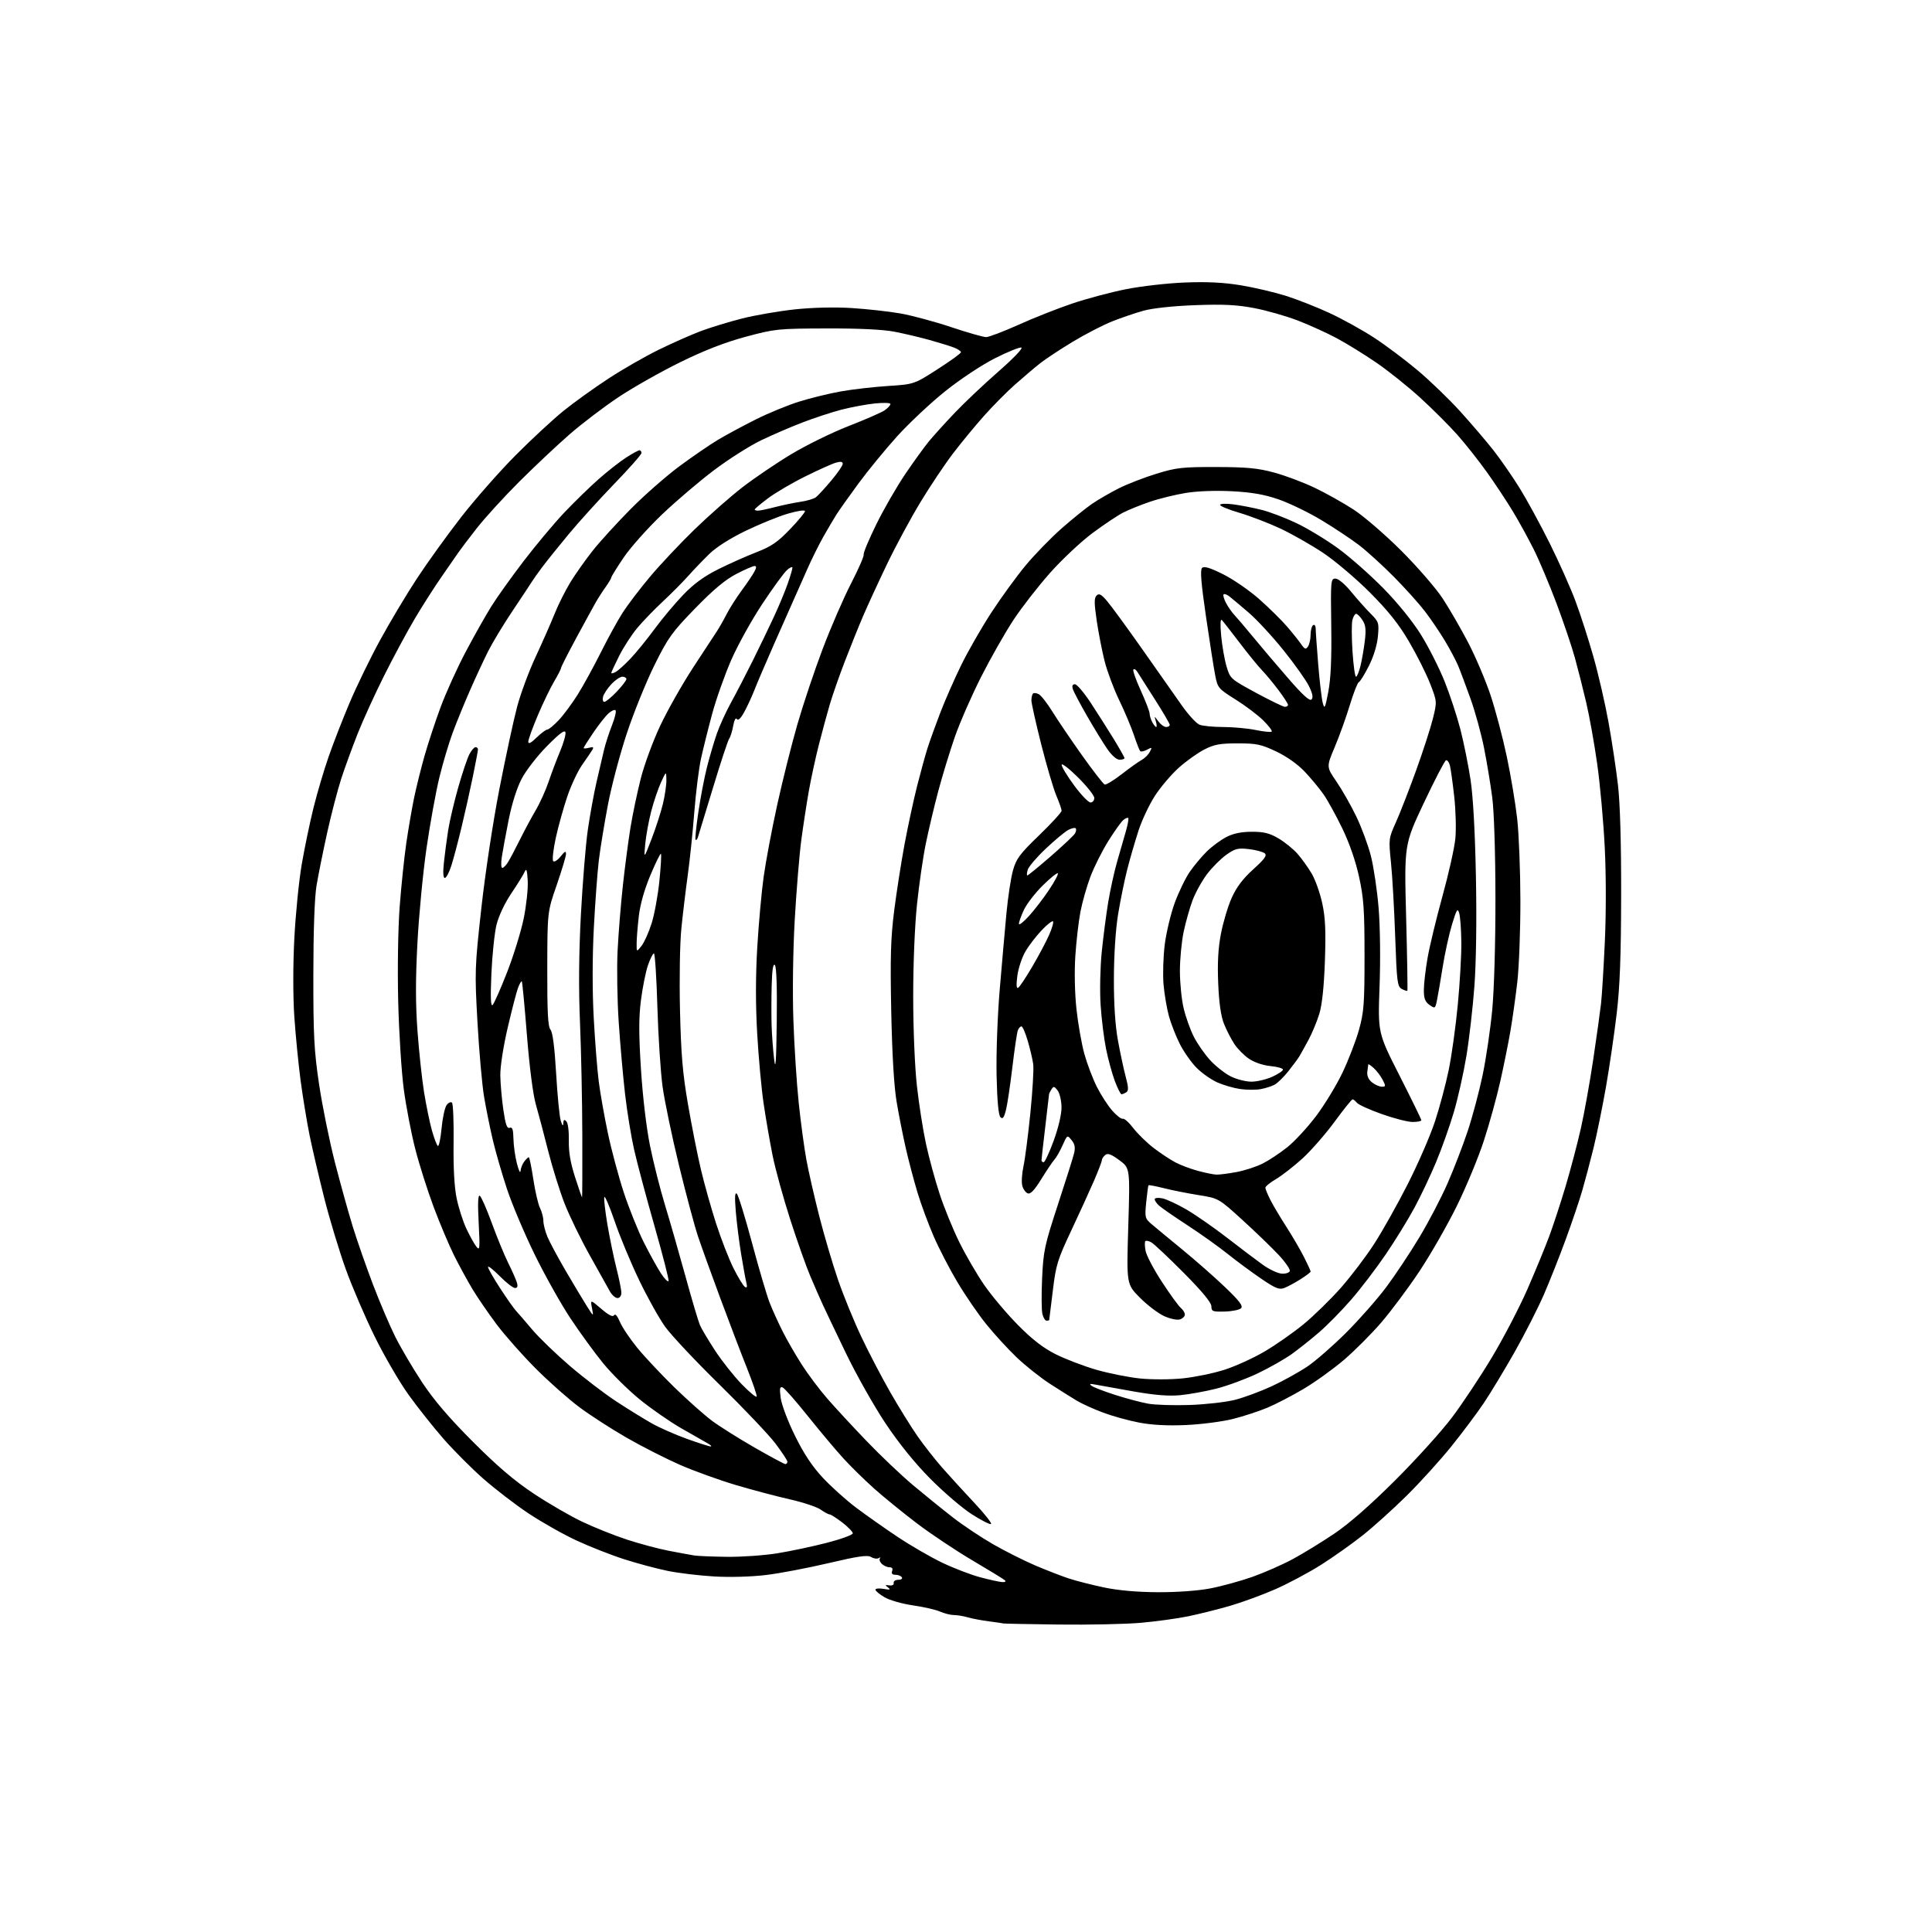 <?xml version="1.0" encoding="UTF-8" standalone="no"?>
<svg 
  version="1.1" 
  xmlns="http://www.w3.org/2000/svg" 
  xmlns:xlink="http://www.w3.org/1999/xlink" 
  xmlns:svg="http://www.w3.org/2000/svg"
  xmlns:rdf="http://www.w3.org/1999/02/22-rdf-syntax-ns#"
  xmlns:cc="http://creativecommons.org/ns#"
  xmlns:dc="http://purl.org/dc/elements/1.1/"
  viewBox="0 0 768 768"
  width="768"
  height="768"
>
<style>svg {background-color: white; }</style>"
<path stroke="none" fill="black" fill-rule="evenodd" d="M420.67,645.78C408.66,645.63 398.76,645.43 398.67,645.34C398.58,645.26 396.14,644.89 393.27,644.53C390.39,644.17 386.56,643.45 384.77,642.93C382.98,642.42 380.45,642.00 379.16,642.00C377.86,642.00 375.38,641.38 373.65,640.62C371.92,639.86 367.06,638.75 362.86,638.15C358.65,637.55 353.60,636.10 351.61,634.93C349.62,633.76 348.00,632.41 348.00,631.93C348.00,631.44 349.46,631.30 351.25,631.61C353.80,632.05 354.18,631.93 353.00,631.04C351.74,630.09 351.81,629.96 353.50,630.21C354.68,630.38 355.40,629.99 355.25,629.25C355.11,628.56 355.93,628.00 357.06,628.00C358.19,628.00 358.84,627.55 358.50,627.00C358.16,626.45 357.02,626.00 355.97,626.00C354.69,626.00 354.25,625.51 354.64,624.50C355.01,623.53 354.62,623.00 353.54,623.00C352.61,623.00 351.24,622.38 350.48,621.62C349.72,620.86 349.41,619.89 349.80,619.46C350.18,619.03 349.96,618.99 349.29,619.37C348.63,619.76 347.27,619.56 346.28,618.94C344.86,618.06 341.23,618.58 329.48,621.34C321.24,623.28 310.04,625.42 304.59,626.08C298.74,626.79 290.28,627.04 283.94,626.67C278.03,626.33 269.67,625.33 265.35,624.44C261.03,623.55 253.29,621.48 248.15,619.83C243.01,618.19 234.47,614.83 229.18,612.38C223.88,609.92 215.27,605.05 210.03,601.56C204.79,598.07 196.68,591.83 192.00,587.70C187.32,583.58 180.22,576.44 176.21,571.85C172.21,567.26 166.01,559.45 162.45,554.50C158.88,549.55 152.85,539.20 149.05,531.50C145.24,523.80 140.02,511.65 137.44,504.50C134.87,497.35 131.02,484.63 128.89,476.23C126.77,467.83 124.14,456.58 123.05,451.23C121.97,445.88 120.37,436.10 119.49,429.50C118.62,422.90 117.50,411.52 117.00,404.21C116.46,396.26 116.45,383.79 116.99,373.21C117.49,363.47 118.82,350.10 119.96,343.50C121.10,336.90 123.21,326.77 124.65,321.00C126.08,315.23 128.76,306.19 130.59,300.92C132.41,295.65 136.18,285.97 138.95,279.42C141.72,272.86 147.17,261.65 151.07,254.50C154.97,247.35 161.56,236.32 165.71,230.00C169.86,223.68 177.80,212.66 183.35,205.52C188.91,198.38 198.64,187.33 204.98,180.96C211.31,174.59 219.88,166.66 224.00,163.33C228.12,160.00 236.11,154.26 241.74,150.58C247.36,146.89 256.36,141.71 261.74,139.08C267.11,136.44 274.66,133.10 278.52,131.64C282.38,130.19 289.80,127.92 295.02,126.60C300.23,125.28 309.68,123.66 316.00,122.98C323.04,122.24 331.77,122.03 338.50,122.45C344.55,122.83 353.24,123.79 357.82,124.58C362.39,125.38 371.50,127.83 378.05,130.02C384.60,132.21 390.88,134.00 391.99,134.00C393.10,134.00 398.88,131.80 404.84,129.12C410.79,126.43 420.37,122.64 426.14,120.69C431.91,118.74 441.55,116.16 447.57,114.97C453.58,113.77 464.12,112.57 471.00,112.30C479.76,111.95 486.39,112.28 493.16,113.39C498.47,114.26 506.57,116.16 511.16,117.60C515.75,119.05 523.65,122.17 528.72,124.53C533.79,126.90 541.67,131.27 546.22,134.23C550.77,137.20 558.55,143.03 563.50,147.19C568.45,151.35 576.11,158.74 580.53,163.62C584.95,168.51 590.88,175.44 593.70,179.04C596.53,182.64 601.19,189.38 604.07,194.02C606.95,198.66 612.34,208.54 616.04,215.98C619.74,223.42 624.36,233.78 626.30,239.00C628.25,244.22 631.44,254.12 633.39,261.00C635.35,267.88 638.05,279.57 639.39,287.00C640.73,294.43 642.43,305.68 643.16,312.00C644.02,319.42 644.47,335.04 644.43,356.00C644.39,380.12 643.93,392.24 642.65,403.00C641.71,410.98 639.80,424.02 638.41,432.00C637.01,439.98 634.78,450.94 633.45,456.36C632.11,461.78 630.08,469.43 628.94,473.36C627.80,477.29 624.85,486.01 622.38,492.74C619.92,499.47 615.99,509.37 613.66,514.74C611.32,520.11 606.10,530.35 602.06,537.50C598.01,544.65 592.50,553.77 589.80,557.78C587.11,561.78 581.31,569.52 576.92,574.98C572.52,580.44 564.56,589.23 559.21,594.52C553.87,599.80 545.99,606.91 541.70,610.31C537.41,613.72 529.91,619.02 525.03,622.11C520.15,625.19 511.96,629.55 506.83,631.80C501.70,634.04 493.61,637.00 488.85,638.38C484.09,639.75 476.66,641.61 472.35,642.50C468.03,643.39 459.55,644.56 453.50,645.09C447.45,645.62 432.68,645.93 420.67,645.78zM460.14,632.93C467.68,632.97 476.08,632.37 480.95,631.45C485.45,630.60 493.04,628.52 497.81,626.84C502.59,625.15 509.88,621.94 514.00,619.71C518.12,617.48 525.55,612.92 530.50,609.58C536.30,605.67 544.86,598.17 554.55,588.50C562.83,580.25 573.01,569.00 577.16,563.50C581.31,558.00 588.49,547.19 593.11,539.48C597.72,531.77 604.05,519.62 607.17,512.48C610.29,505.34 614.18,495.90 615.82,491.50C617.46,487.10 620.41,478.07 622.39,471.44C624.36,464.80 627.09,454.45 628.44,448.44C629.80,442.42 632.01,430.07 633.36,421.00C634.71,411.93 636.09,402.02 636.43,399.00C636.78,395.98 637.46,384.95 637.94,374.50C638.47,363.29 638.46,347.92 637.92,337.00C637.42,326.82 636.07,311.86 634.92,303.74C633.78,295.62 631.80,284.60 630.54,279.24C629.28,273.88 627.26,265.90 626.05,261.50C624.84,257.10 621.57,247.43 618.79,240.00C616.00,232.57 611.93,222.90 609.74,218.50C607.55,214.10 603.77,207.23 601.35,203.23C598.93,199.23 594.31,192.25 591.09,187.73C587.86,183.20 582.58,176.52 579.36,172.89C576.14,169.25 569.49,162.61 564.59,158.14C559.69,153.66 551.81,147.36 547.09,144.14C542.37,140.91 535.35,136.58 531.50,134.51C527.65,132.44 520.67,129.26 515.99,127.45C511.30,125.64 503.43,123.39 498.49,122.46C491.51,121.14 486.26,120.89 475.00,121.31C466.25,121.64 458.14,122.52 454.56,123.51C451.29,124.42 445.66,126.34 442.06,127.77C438.45,129.21 431.45,132.83 426.50,135.81C421.55,138.80 415.71,142.65 413.52,144.37C411.34,146.09 406.84,149.90 403.52,152.84C400.21,155.77 394.64,161.39 391.13,165.34C387.63,169.28 382.14,175.94 378.93,180.14C375.71,184.34 369.89,193.02 366.00,199.44C362.10,205.85 356.06,217.04 352.58,224.30C349.10,231.56 344.81,240.88 343.05,245.00C341.28,249.12 338.02,257.23 335.80,263.00C333.58,268.77 330.91,276.43 329.86,280.00C328.81,283.57 326.86,290.77 325.52,296.00C324.19,301.23 322.38,309.55 321.51,314.50C320.64,319.45 319.29,328.23 318.52,334.00C317.76,339.77 316.59,353.95 315.93,365.50C315.22,377.89 315.00,394.29 315.38,405.50C315.74,415.95 316.70,430.80 317.51,438.50C318.32,446.20 319.69,456.32 320.55,461.00C321.40,465.68 323.72,475.80 325.68,483.50C327.65,491.20 331.00,502.55 333.13,508.73C335.25,514.91 339.39,525.05 342.33,531.27C345.26,537.49 350.49,547.51 353.95,553.54C357.41,559.57 362.29,567.42 364.79,571.00C367.29,574.58 371.71,580.20 374.61,583.50C377.51,586.80 383.26,593.10 387.40,597.50C391.53,601.90 394.47,605.66 393.92,605.84C393.38,606.03 389.91,604.25 386.22,601.88C382.52,599.51 375.20,593.24 369.93,587.94C363.75,581.71 357.43,573.92 352.07,565.90C347.51,559.08 340.42,546.52 336.31,538.00C332.20,529.48 328.02,520.70 327.01,518.50C326.00,516.30 323.83,511.35 322.19,507.50C320.54,503.65 316.92,493.43 314.13,484.78C311.35,476.14 308.19,464.66 307.11,459.28C306.03,453.90 304.44,444.69 303.57,438.81C302.69,432.93 301.54,420.39 301.00,410.94C300.34,399.50 300.35,388.02 301.02,376.63C301.58,367.21 302.72,354.55 303.57,348.50C304.41,342.45 306.84,329.58 308.96,319.90C311.09,310.22 314.70,295.82 316.99,287.90C319.27,279.98 323.78,266.52 327.01,258.00C330.23,249.47 335.30,237.78 338.28,232.00C341.26,226.22 343.53,221.02 343.33,220.44C343.12,219.86 345.38,214.46 348.34,208.44C351.30,202.42 356.47,193.45 359.82,188.50C363.18,183.55 367.40,177.70 369.21,175.50C371.02,173.30 375.65,168.18 379.50,164.13C383.35,160.08 391.18,152.68 396.90,147.68C402.73,142.59 406.74,138.41 406.02,138.17C405.31,137.94 400.57,139.86 395.48,142.43C390.20,145.11 381.69,150.75 375.70,155.55C369.91,160.19 361.31,168.26 356.58,173.49C351.86,178.73 344.94,187.17 341.21,192.25C337.47,197.34 333.57,202.85 332.52,204.50C331.47,206.15 329.12,210.15 327.28,213.39C325.45,216.64 322.55,222.49 320.84,226.39C319.13,230.30 316.71,235.75 315.47,238.50C314.24,241.25 310.66,249.32 307.53,256.43C304.39,263.54 300.93,271.64 299.84,274.43C298.74,277.22 296.89,281.19 295.73,283.26C294.37,285.69 293.37,286.59 292.89,285.82C292.46,285.13 291.86,286.27 291.45,288.57C291.06,290.73 290.35,292.99 289.88,293.60C289.40,294.20 286.50,302.97 283.44,313.10C280.37,323.22 277.66,332.13 277.41,332.89C277.16,333.66 276.75,334.08 276.50,333.83C276.25,333.59 276.74,328.68 277.59,322.94C278.43,317.20 279.98,309.12 281.02,305.00C282.07,300.88 283.82,294.91 284.91,291.75C286.00,288.58 288.57,282.96 290.61,279.25C292.66,275.54 296.56,268.00 299.30,262.50C302.03,257.00 305.82,249.12 307.73,245.00C309.64,240.88 312.06,235.07 313.10,232.09C314.15,229.12 315.00,226.24 315.00,225.69C315.00,225.14 314.03,225.55 312.85,226.60C311.67,227.64 307.26,233.68 303.06,240.02C298.85,246.36 293.29,256.40 290.68,262.35C288.08,268.30 284.66,277.96 283.08,283.83C281.50,289.70 279.52,297.65 278.67,301.50C277.82,305.35 276.61,315.02 275.98,323.00C275.36,330.98 274.18,342.23 273.38,348.00C272.58,353.77 271.44,363.23 270.86,369.00C270.26,374.93 270.02,389.07 270.31,401.50C270.72,419.12 271.35,426.59 273.49,439.00C274.96,447.52 277.26,459.15 278.61,464.84C279.95,470.53 282.67,480.20 284.65,486.34C286.63,492.48 289.75,500.50 291.60,504.18C293.44,507.85 295.48,511.18 296.12,511.57C296.94,512.08 297.11,511.58 296.69,509.89C296.36,508.57 295.42,503.44 294.61,498.49C293.80,493.55 292.84,485.90 292.48,481.50C292.01,475.75 292.13,473.80 292.91,474.55C293.51,475.12 296.23,483.96 298.97,494.19C301.71,504.42 304.85,515.09 305.96,517.89C307.06,520.70 309.38,525.81 311.11,529.25C312.84,532.69 316.28,538.65 318.75,542.50C321.22,546.35 325.78,552.41 328.87,555.97C331.97,559.53 339.00,567.13 344.50,572.86C350.00,578.60 358.31,586.49 362.97,590.40C367.62,594.30 374.77,600.09 378.85,603.25C382.93,606.42 390.15,611.22 394.88,613.93C399.62,616.64 407.10,620.40 411.50,622.28C415.90,624.15 421.88,626.48 424.79,627.44C427.69,628.40 433.99,630.01 438.79,631.02C444.43,632.21 451.95,632.88 460.14,632.93zM398.45,628.91C399.58,628.96 400.00,628.65 399.45,628.17C398.93,627.71 393.10,624.14 386.50,620.25C379.90,616.35 370.00,609.75 364.50,605.57C359.00,601.39 351.35,595.17 347.50,591.74C343.65,588.31 338.02,582.78 335.00,579.45C331.98,576.12 325.68,568.60 321.00,562.75C316.32,556.90 311.87,551.85 311.11,551.53C309.99,551.07 309.84,551.88 310.34,555.73C310.69,558.38 313.21,565.06 316.03,570.76C319.58,577.96 322.90,582.96 327.15,587.50C330.49,591.07 336.43,596.40 340.36,599.35C344.29,602.31 351.70,607.52 356.82,610.94C361.95,614.36 369.91,618.97 374.51,621.18C379.11,623.38 385.94,626.01 389.69,627.00C393.43,628.00 397.38,628.86 398.45,628.91zM289.00,618.86C294.77,618.93 303.77,618.30 309.00,617.46C314.23,616.61 323.11,614.73 328.75,613.27C334.39,611.81 339.00,610.12 339.00,609.52C339.00,608.92 337.12,606.98 334.82,605.21C332.52,603.45 330.25,602.00 329.78,602.00C329.31,602.00 327.70,601.14 326.21,600.08C324.72,599.03 319.23,597.20 314.00,596.02C308.77,594.84 299.10,592.28 292.50,590.32C285.90,588.36 275.91,584.75 270.30,582.30C264.69,579.84 255.17,575.00 249.13,571.53C243.10,568.07 234.64,562.61 230.33,559.40C226.02,556.19 218.21,549.28 212.98,544.03C207.74,538.79 200.75,530.90 197.45,526.50C194.15,522.10 189.83,515.80 187.84,512.50C185.86,509.20 182.58,503.19 180.55,499.15C178.53,495.10 174.87,486.43 172.41,479.87C169.96,473.32 166.65,462.90 165.07,456.73C163.48,450.55 161.43,439.88 160.51,433.00C159.59,426.12 158.59,410.38 158.29,398.00C157.98,385.07 158.23,369.12 158.87,360.50C159.49,352.25 160.69,340.77 161.53,335.00C162.38,329.23 163.78,321.12 164.64,317.00C165.50,312.88 167.35,305.46 168.74,300.52C170.14,295.58 173.03,286.82 175.17,281.04C177.31,275.27 181.80,265.39 185.14,259.08C188.47,252.78 193.05,244.67 195.30,241.06C197.55,237.45 203.35,229.32 208.19,223.00C213.03,216.68 220.25,208.05 224.24,203.83C228.23,199.61 234.43,193.58 238.00,190.43C241.57,187.28 246.50,183.42 248.95,181.85C251.39,180.28 253.75,179.00 254.20,179.00C254.64,179.00 255.00,179.48 255.00,180.08C255.00,180.67 250.14,186.18 244.19,192.33C238.25,198.47 230.03,207.55 225.93,212.50C221.83,217.45 217.13,223.30 215.49,225.50C213.84,227.71 212.05,230.24 211.50,231.13C210.95,232.03 207.52,237.20 203.88,242.63C200.24,248.06 195.82,255.36 194.06,258.85C192.31,262.35 189.06,269.32 186.86,274.35C184.65,279.38 181.58,286.89 180.03,291.04C178.47,295.19 176.06,303.29 174.66,309.04C173.26,314.79 170.97,327.38 169.57,337.00C168.17,346.62 166.53,363.61 165.94,374.74C165.16,389.34 165.17,399.13 165.96,409.86C166.56,418.04 167.73,428.96 168.56,434.12C169.39,439.28 170.79,446.10 171.67,449.28C172.56,452.45 173.63,455.27 174.05,455.53C174.48,455.80 175.14,452.65 175.53,448.54C175.91,444.43 176.82,440.27 177.53,439.29C178.25,438.31 179.21,437.88 179.67,438.34C180.13,438.79 180.41,445.99 180.31,454.33C180.18,464.21 180.60,471.88 181.52,476.33C182.29,480.08 184.02,485.48 185.35,488.33C186.68,491.17 188.47,494.40 189.32,495.50C190.73,497.33 190.82,496.52 190.28,486.09C189.87,478.29 190.01,474.89 190.73,475.33C191.30,475.69 193.46,480.59 195.52,486.24C197.58,491.88 200.50,498.98 202.00,502.00C203.51,505.02 205.05,508.51 205.44,509.75C205.93,511.35 205.73,512.00 204.72,512.00C203.94,512.00 201.21,509.88 198.65,507.28C196.09,504.69 194.00,503.05 194.00,503.65C194.00,504.25 196.17,508.06 198.82,512.12C201.47,516.18 204.28,520.18 205.07,521.01C205.86,521.84 208.72,525.16 211.44,528.39C214.16,531.63 220.92,538.16 226.46,542.92C232.00,547.67 240.35,554.06 245.02,557.11C249.68,560.16 256.02,564.07 259.10,565.81C262.18,567.55 268.48,570.33 273.10,571.98C277.72,573.64 281.95,574.99 282.50,574.98C283.05,574.97 282.51,574.41 281.29,573.74C280.07,573.06 275.34,570.36 270.78,567.74C266.22,565.12 258.77,559.94 254.23,556.24C249.69,552.53 243.21,546.12 239.83,542.00C236.45,537.88 230.55,529.77 226.72,524.00C222.90,518.23 216.47,506.75 212.45,498.50C208.42,490.25 203.50,478.60 201.52,472.61C199.54,466.62 197.00,457.85 195.89,453.11C194.77,448.38 193.22,440.68 192.43,436.00C191.64,431.32 190.46,418.05 189.81,406.50C188.67,386.18 188.72,384.71 191.34,361.00C192.89,347.04 195.98,326.61 198.54,313.50C201.01,300.85 204.16,286.23 205.55,281.00C206.93,275.77 210.27,266.77 212.97,261.00C215.66,255.22 219.03,247.57 220.46,244.00C221.88,240.43 224.70,234.80 226.71,231.50C228.73,228.20 232.74,222.53 235.62,218.89C238.50,215.26 245.28,207.82 250.68,202.37C256.08,196.91 264.77,189.28 270.00,185.40C275.23,181.52 282.20,176.74 285.50,174.78C288.80,172.81 295.55,169.18 300.50,166.70C305.45,164.23 313.16,161.06 317.63,159.66C322.10,158.26 329.52,156.44 334.13,155.61C338.73,154.79 347.19,153.81 352.93,153.44C363.36,152.76 363.36,152.76 372.68,146.78C377.81,143.49 382.00,140.45 382.00,140.02C382.00,139.59 380.76,138.76 379.25,138.17C377.74,137.59 373.35,136.22 369.50,135.15C365.65,134.08 359.35,132.59 355.50,131.85C350.98,130.98 341.40,130.52 328.50,130.56C309.22,130.62 308.07,130.74 296.50,133.85C288.25,136.07 280.12,139.22 270.50,143.94C262.80,147.72 251.78,153.94 246.00,157.78C240.22,161.62 231.45,168.28 226.50,172.59C221.55,176.89 212.52,185.39 206.43,191.46C200.35,197.53 192.70,205.92 189.43,210.10C186.17,214.27 182.93,218.55 182.23,219.60C181.54,220.64 178.60,224.88 175.72,229.00C172.83,233.12 167.94,240.78 164.85,246.00C161.76,251.22 156.25,261.47 152.61,268.76C148.96,276.05 144.24,286.40 142.13,291.76C140.01,297.12 137.10,305.10 135.66,309.50C134.23,313.90 131.71,323.57 130.06,331.00C128.42,338.43 126.52,347.88 125.83,352.00C125.04,356.71 124.57,369.91 124.56,387.50C124.54,411.62 124.85,417.65 126.83,430.97C128.09,439.47 130.92,453.42 133.11,461.97C135.31,470.51 138.50,482.00 140.20,487.50C141.89,493.00 145.51,503.35 148.22,510.50C150.94,517.65 154.97,527.10 157.18,531.50C159.39,535.90 164.17,544.00 167.80,549.50C172.41,556.49 178.47,563.59 187.95,573.08C197.75,582.90 204.46,588.63 212.19,593.76C218.07,597.66 226.73,602.68 231.44,604.91C236.14,607.15 244.09,610.33 249.10,611.98C254.11,613.63 261.65,615.65 265.85,616.46C270.06,617.27 274.62,618.11 276.00,618.33C277.38,618.55 283.23,618.79 289.00,618.86zM312.20,582.00C312.64,582.00 313.00,581.57 313.00,581.05C313.00,580.53 310.85,577.27 308.23,573.80C305.60,570.34 295.65,559.85 286.11,550.50C276.57,541.15 266.79,530.75 264.39,527.38C261.98,524.02 257.34,515.70 254.07,508.88C250.79,502.07 246.43,491.58 244.37,485.56C242.31,479.54 240.44,475.17 240.22,475.84C240.00,476.51 240.56,481.43 241.46,486.78C242.37,492.13 243.98,499.95 245.05,504.17C246.12,508.38 247.00,512.77 247.00,513.92C247.00,515.13 246.35,516.00 245.45,516.00C244.60,516.00 243.22,514.76 242.39,513.25C241.55,511.74 237.97,505.32 234.43,499.00C230.89,492.68 226.41,483.45 224.46,478.50C222.52,473.55 219.57,464.10 217.90,457.50C216.24,450.90 214.03,442.57 213.00,439.00C211.87,435.06 210.48,424.22 209.46,411.50C208.55,399.95 207.63,390.33 207.43,390.11C207.22,389.90 206.56,391.02 205.95,392.61C205.34,394.20 203.49,401.35 201.82,408.50C200.07,416.01 198.83,424.03 198.88,427.50C198.93,430.80 199.48,436.96 200.09,441.18C200.95,447.05 201.54,448.73 202.60,448.32C203.67,447.91 204.02,448.92 204.10,452.64C204.15,455.31 204.77,459.75 205.48,462.50C206.18,465.25 206.83,466.60 206.91,465.50C207.00,464.40 207.66,462.71 208.39,461.75C209.12,460.79 209.94,460.00 210.20,460.00C210.46,460.00 211.27,463.94 212.00,468.75C212.72,473.56 213.92,478.72 214.66,480.20C215.40,481.69 216.00,483.99 216.00,485.33C216.00,486.66 216.72,489.50 217.61,491.63C218.50,493.76 221.72,499.77 224.77,505.00C227.82,510.23 231.60,516.52 233.16,519.00C236.00,523.50 236.00,523.50 235.33,520.03C234.66,516.55 234.66,516.55 239.02,520.28C242.00,522.84 243.60,523.64 244.10,522.83C244.56,522.10 245.43,523.10 246.43,525.48C247.31,527.59 250.46,532.28 253.43,535.91C256.41,539.53 263.04,546.58 268.17,551.58C273.30,556.57 279.98,562.50 283.00,564.76C286.02,567.01 293.65,571.81 299.95,575.43C306.25,579.04 311.76,582.00 312.20,582.00zM471.50,566.47C464.11,566.80 457.98,566.48 452.83,565.50C448.62,564.70 442.14,562.91 438.43,561.51C434.73,560.12 430.08,558.01 428.10,556.83C426.12,555.65 421.35,552.65 417.50,550.17C413.65,547.69 407.64,542.92 404.14,539.58C400.64,536.23 395.19,530.29 392.03,526.36C388.87,522.44 383.74,514.96 380.63,509.75C377.51,504.54 373.24,496.28 371.12,491.39C369.00,486.50 366.11,478.68 364.70,474.00C363.29,469.32 361.21,461.45 360.08,456.50C358.95,451.55 357.30,443.23 356.42,438.00C355.38,431.82 354.64,419.23 354.28,402.00C353.85,380.50 354.07,372.96 355.45,362.00C356.39,354.57 358.26,342.65 359.59,335.50C360.93,328.35 363.16,318.00 364.55,312.50C365.95,307.00 367.80,300.25 368.67,297.50C369.54,294.75 371.81,288.45 373.70,283.50C375.60,278.55 379.35,270.00 382.04,264.50C384.72,259.00 390.14,249.55 394.08,243.50C398.02,237.45 404.19,228.98 407.78,224.67C411.37,220.37 417.74,213.82 421.93,210.12C426.13,206.42 431.57,202.02 434.03,200.33C436.49,198.65 441.29,195.86 444.70,194.14C448.12,192.42 454.87,189.80 459.70,188.32C467.63,185.88 469.98,185.62 483.50,185.65C495.68,185.68 500.00,186.09 506.50,187.85C510.90,189.04 518.15,191.77 522.61,193.90C527.07,196.03 534.05,199.94 538.11,202.59C542.18,205.24 550.70,212.60 557.06,218.95C563.41,225.30 570.78,233.80 573.44,237.84C576.09,241.87 580.66,249.75 583.58,255.35C586.50,260.94 590.50,270.33 592.47,276.20C594.43,282.07 597.35,293.09 598.96,300.69C600.57,308.28 602.43,319.45 603.11,325.50C603.79,331.55 604.36,346.18 604.38,358.00C604.40,369.82 603.84,384.45 603.14,390.50C602.44,396.55 601.20,405.32 600.39,410.00C599.59,414.68 597.79,423.56 596.41,429.74C595.03,435.93 592.12,446.50 589.93,453.24C587.75,459.98 582.85,471.80 579.06,479.50C575.26,487.20 568.55,498.90 564.15,505.50C559.75,512.10 552.96,521.20 549.07,525.72C545.18,530.24 538.51,536.93 534.25,540.57C529.99,544.21 522.77,549.40 518.22,552.10C513.66,554.80 507.20,558.15 503.86,559.56C500.51,560.97 494.34,562.99 490.14,564.05C485.94,565.11 477.55,566.20 471.50,566.47zM473.00,558.50C479.32,558.28 487.43,557.36 491.00,556.44C494.57,555.52 501.15,553.08 505.62,551.01C510.08,548.94 516.46,545.40 519.79,543.15C523.11,540.89 530.07,534.80 535.24,529.63C540.42,524.45 547.53,516.37 551.05,511.66C554.57,506.96 560.48,498.07 564.18,491.92C567.88,485.76 572.93,476.11 575.40,470.45C577.88,464.80 581.46,455.53 583.36,449.84C585.27,444.15 587.95,434.10 589.34,427.50C590.72,420.90 592.45,409.20 593.18,401.50C593.95,393.27 594.48,374.94 594.46,357.00C594.44,338.92 593.92,322.63 593.19,317.00C592.51,311.77 591.04,302.89 589.92,297.27C588.80,291.64 586.39,282.86 584.56,277.77C582.74,272.67 580.52,266.76 579.63,264.64C578.74,262.51 576.35,258.01 574.32,254.64C572.29,251.26 568.74,246.03 566.42,243.00C564.10,239.97 558.56,233.82 554.11,229.31C549.65,224.81 543.42,219.14 540.26,216.71C537.09,214.29 530.34,209.80 525.25,206.74C520.16,203.68 512.51,199.98 508.25,198.51C502.54,196.55 497.67,195.70 489.77,195.28C483.26,194.94 476.06,195.20 471.45,195.94C467.27,196.62 460.84,198.19 457.16,199.45C453.47,200.70 448.67,202.64 446.48,203.76C444.29,204.88 438.81,208.54 434.29,211.90C429.78,215.25 422.21,222.35 417.47,227.67C412.74,232.99 406.17,241.43 402.88,246.42C399.59,251.42 393.81,261.57 390.04,269.00C386.28,276.43 381.55,287.22 379.54,293.00C377.54,298.77 374.58,308.45 372.97,314.50C371.36,320.55 369.14,329.90 368.04,335.28C366.93,340.66 365.35,351.56 364.52,359.50C363.63,367.91 363.00,383.25 363.01,396.22C363.02,409.14 363.64,424.04 364.49,431.69C365.30,438.95 366.92,449.30 368.09,454.69C369.25,460.09 371.68,469.00 373.48,474.50C375.28,480.00 378.82,488.68 381.34,493.78C383.86,498.89 388.30,506.52 391.21,510.75C394.12,514.98 400.12,522.12 404.55,526.61C410.32,532.46 414.59,535.77 419.65,538.33C423.54,540.28 430.82,543.06 435.84,544.51C440.86,545.95 448.68,547.51 453.23,547.97C457.85,548.44 465.31,548.42 470.13,547.93C474.88,547.44 482.31,545.92 486.63,544.54C490.96,543.17 498.16,539.90 502.64,537.27C507.11,534.65 514.13,529.74 518.23,526.37C522.33,522.99 528.97,516.50 533.00,511.94C537.02,507.37 542.96,499.56 546.19,494.57C549.43,489.58 555.47,478.84 559.60,470.70C563.73,462.56 568.62,451.31 570.45,445.70C572.29,440.09 574.73,430.94 575.88,425.36C577.04,419.78 578.66,408.12 579.49,399.45C580.32,390.78 580.96,379.59 580.90,374.59C580.85,369.59 580.47,364.38 580.06,363.00C579.42,360.84 579.04,361.44 577.19,367.51C576.02,371.36 574.34,379.01 573.47,384.51C572.60,390.00 571.57,395.97 571.19,397.77C570.52,400.94 570.43,401.00 568.25,399.47C566.51,398.24 566.00,396.91 566.00,393.57C566.00,391.20 566.66,385.45 567.48,380.79C568.29,376.14 570.96,365.08 573.41,356.21C575.86,347.35 578.17,337.03 578.53,333.30C578.89,329.56 578.68,322.04 578.07,316.58C577.46,311.13 576.69,305.59 576.36,304.29C576.03,302.98 575.33,302.06 574.81,302.23C574.28,302.41 570.33,310.01 566.02,319.14C558.20,335.72 558.20,335.72 558.96,364.61C559.38,380.50 559.60,393.65 559.45,393.83C559.30,394.01 558.30,393.70 557.24,393.13C555.47,392.18 555.25,390.44 554.61,372.30C554.23,361.41 553.48,348.19 552.94,342.93C551.98,333.53 552.01,333.25 554.87,326.93C556.46,323.39 560.05,314.20 562.84,306.50C565.62,298.80 568.66,289.44 569.59,285.69C571.27,278.89 571.27,278.89 568.47,271.69C566.93,267.74 563.15,260.23 560.08,255.00C555.99,248.03 551.84,242.83 544.50,235.47C539.00,229.96 530.63,222.87 525.89,219.72C521.15,216.58 513.50,212.23 508.89,210.07C504.28,207.92 497.01,205.13 492.75,203.87C488.49,202.62 485.00,201.20 485.00,200.71C485.00,200.21 487.33,200.11 490.25,200.49C493.14,200.86 498.20,201.85 501.50,202.68C504.80,203.50 511.10,205.91 515.50,208.02C519.90,210.13 527.33,214.64 532.00,218.05C536.67,221.46 544.77,228.61 550.00,233.95C555.75,239.82 561.64,247.12 564.92,252.42C567.91,257.24 572.08,265.48 574.20,270.74C576.31,275.99 579.16,284.62 580.52,289.90C581.88,295.18 583.70,304.23 584.57,310.00C585.58,316.64 586.36,330.79 586.70,348.51C587.04,365.58 586.80,382.57 586.10,392.01C585.47,400.53 584.03,413.07 582.90,419.88C581.77,426.69 579.51,436.75 577.88,442.23C576.26,447.71 573.12,456.54 570.91,461.85C568.70,467.16 564.84,475.32 562.32,480.00C559.80,484.68 554.66,493.04 550.89,498.58C547.12,504.13 540.94,512.23 537.16,516.58C533.38,520.94 527.63,526.79 524.39,529.59C521.15,532.38 516.23,536.30 513.45,538.29C510.67,540.27 504.60,543.72 499.95,545.94C495.30,548.16 487.92,550.89 483.54,552.00C479.16,553.11 472.64,554.29 469.04,554.62C464.47,555.04 458.89,554.58 450.50,553.10C443.90,551.93 437.15,550.72 435.50,550.41C433.18,549.97 432.84,550.09 434.00,550.93C434.82,551.52 439.05,553.14 443.39,554.53C447.73,555.92 453.58,557.47 456.39,557.98C459.20,558.49 466.68,558.72 473.00,558.50zM300.78,555.15C300.95,554.65 299.22,549.58 296.94,543.87C294.66,538.17 289.89,525.65 286.32,516.04C282.76,506.44 278.77,495.38 277.46,491.46C276.14,487.54 272.76,474.92 269.95,463.42C267.14,451.91 264.19,437.77 263.39,432.00C262.60,426.23 261.66,411.94 261.32,400.25C260.98,388.56 260.36,379.00 259.94,379.00C259.53,379.00 258.46,381.14 257.56,383.75C256.67,386.36 255.42,392.61 254.78,397.63C253.90,404.56 253.91,411.17 254.80,425.13C255.49,436.03 256.96,448.38 258.40,455.50C259.74,462.10 262.41,472.68 264.34,479.00C266.27,485.32 269.92,498.05 272.46,507.27C274.99,516.50 277.60,525.27 278.24,526.77C278.89,528.27 281.64,532.88 284.34,537.00C287.04,541.12 291.78,547.10 294.87,550.27C297.96,553.45 300.62,555.64 300.78,555.15zM416.02,525.00C415.48,525.00 414.74,523.82 414.38,522.37C414.01,520.92 413.96,514.48 414.26,508.05C414.75,497.27 415.24,495.02 420.51,478.93C423.66,469.35 426.56,460.12 426.97,458.43C427.51,456.18 427.25,454.79 425.98,453.23C424.26,451.10 424.25,451.11 422.38,455.29C421.35,457.60 419.89,460.16 419.13,460.99C418.38,461.82 416.04,465.30 413.92,468.73C411.17,473.19 409.63,474.80 408.53,474.37C407.68,474.05 406.70,472.66 406.36,471.28C406.01,469.91 406.23,466.47 406.84,463.64C407.46,460.81 408.69,451.31 409.58,442.52C410.47,433.73 410.98,424.96 410.72,423.02C410.45,421.08 409.47,416.91 408.54,413.75C407.62,410.59 406.49,408.00 406.04,408.00C405.58,408.00 404.94,408.72 404.60,409.60C404.26,410.48 403.28,417.12 402.42,424.35C401.56,431.58 400.41,439.24 399.86,441.38C399.09,444.35 398.58,444.98 397.68,444.08C396.91,443.31 396.38,437.56 396.16,427.51C395.97,418.79 396.51,403.97 397.41,393.31C398.29,382.96 399.48,369.32 400.08,363.00C400.67,356.68 401.83,349.06 402.65,346.08C403.96,341.35 405.29,339.56 413.08,332.03C417.98,327.29 422.00,322.90 422.00,322.28C422.00,321.67 421.07,318.99 419.93,316.33C418.79,313.67 416.09,304.52 413.93,296.00C411.77,287.48 410.01,279.56 410.00,278.42C410.00,277.27 410.28,276.05 410.63,275.70C410.98,275.35 412.02,275.48 412.95,275.97C413.88,276.47 416.33,279.61 418.39,282.95C420.45,286.28 425.73,294.07 430.13,300.26C434.53,306.44 438.58,311.66 439.13,311.86C439.69,312.05 442.74,310.19 445.93,307.72C449.11,305.24 452.67,302.71 453.84,302.09C455.00,301.46 456.45,300.03 457.05,298.90C458.06,297.01 457.98,296.94 455.99,298.01C454.80,298.64 453.58,298.91 453.26,298.60C452.95,298.29 451.83,295.44 450.77,292.27C449.71,289.10 447.08,282.84 444.91,278.36C442.75,273.88 440.14,266.91 439.11,262.86C438.09,258.81 436.67,251.55 435.96,246.72C434.93,239.70 434.92,237.69 435.92,236.72C436.90,235.76 437.79,236.23 440.13,239.00C441.77,240.93 448.02,249.47 454.02,258.00C460.02,266.52 467.09,276.57 469.72,280.33C472.35,284.08 475.54,287.57 476.82,288.08C478.09,288.58 482.34,289.00 486.25,289.00C490.17,289.00 495.98,289.54 499.16,290.19C502.34,290.85 505.20,291.13 505.52,290.82C505.83,290.50 504.32,288.50 502.16,286.37C500.00,284.24 495.05,280.50 491.15,278.06C484.34,273.80 484.03,273.43 483.08,268.56C482.53,265.78 480.88,255.26 479.41,245.18C477.46,231.85 477.03,226.57 477.84,225.76C478.64,224.96 480.92,225.65 486.22,228.28C490.22,230.28 496.70,234.74 500.60,238.20C504.51,241.67 509.46,246.54 511.60,249.04C513.75,251.53 516.27,254.68 517.21,256.04C518.65,258.13 519.07,258.27 519.94,257.00C520.51,256.18 520.98,254.06 520.98,252.31C520.99,250.55 521.45,248.84 522.00,248.50C522.55,248.16 523.00,248.74 523.00,249.80C523.00,250.85 523.46,257.29 524.01,264.10C524.57,270.92 525.38,277.82 525.82,279.44C526.52,282.05 526.77,281.56 528.03,274.94C529.02,269.76 529.38,261.81 529.19,248.75C528.94,230.76 529.00,230.00 530.87,230.00C532.00,230.00 534.61,232.19 537.12,235.25C539.49,238.14 542.96,242.04 544.84,243.92C548.09,247.18 548.22,247.60 547.74,252.97C547.42,256.45 546.04,260.96 544.15,264.71C542.45,268.07 540.66,270.97 540.16,271.16C539.66,271.35 538.05,275.43 536.59,280.24C535.14,285.05 532.44,292.55 530.60,296.91C527.25,304.85 527.25,304.85 531.25,310.67C533.45,313.88 536.99,320.10 539.12,324.50C541.24,328.90 543.88,336.02 544.97,340.33C546.06,344.64 547.43,353.86 548.01,360.83C548.63,368.21 548.79,381.25 548.40,392.05C547.72,410.61 547.72,410.61 556.36,427.61C561.11,436.97 565.00,444.93 565.00,445.31C565.00,445.69 563.45,446.00 561.55,446.00C559.66,446.00 554.14,444.59 549.30,442.87C544.46,441.15 540.00,439.13 539.39,438.37C538.78,437.62 538.00,437.00 537.67,437.00C537.33,437.00 534.09,441.03 530.47,445.97C526.85,450.90 521.10,457.46 517.70,460.56C514.29,463.65 509.59,467.31 507.25,468.69C504.91,470.06 503.00,471.62 503.00,472.13C503.00,472.65 503.91,474.86 505.02,477.04C506.13,479.22 509.00,484.04 511.39,487.75C513.78,491.46 516.92,496.85 518.37,499.72C519.82,502.59 521.00,505.17 521.00,505.45C521.00,505.74 519.18,507.13 516.95,508.53C514.72,509.94 511.82,511.50 510.50,512.00C508.50,512.76 506.99,512.15 501.30,508.27C497.56,505.72 491.57,501.30 488.00,498.44C484.43,495.58 477.23,490.45 472.00,487.04C466.77,483.63 461.71,480.13 460.75,479.26C459.79,478.40 459.00,477.25 459.00,476.72C459.00,476.17 460.33,476.02 462.05,476.36C463.73,476.70 468.11,478.74 471.80,480.90C475.48,483.06 482.77,488.14 488.00,492.20C493.23,496.25 499.55,501.03 502.06,502.82C504.58,504.61 507.90,506.17 509.46,506.29C511.01,506.40 512.48,505.95 512.71,505.28C512.95,504.62 510.97,501.74 508.32,498.89C505.67,496.05 499.21,489.81 493.96,485.03C484.42,476.34 484.42,476.34 476.46,475.07C472.08,474.37 465.87,473.14 462.66,472.32C459.45,471.51 456.70,470.99 456.55,471.17C456.40,471.35 455.99,474.37 455.64,477.87C455.04,483.94 455.13,484.35 457.75,486.59C459.26,487.88 464.77,492.44 469.99,496.72C475.22,501.00 482.87,507.73 486.99,511.68C492.70,517.14 494.22,519.14 493.34,520.04C492.71,520.68 489.80,521.28 486.88,521.36C482.01,521.49 481.57,521.32 481.54,519.25C481.51,517.75 477.83,513.31 470.50,505.92C464.45,499.83 458.67,494.40 457.66,493.85C456.65,493.29 455.59,493.08 455.29,493.37C455.00,493.67 455.04,495.41 455.39,497.25C455.73,499.09 458.65,504.63 461.88,509.56C465.10,514.50 468.47,519.15 469.37,519.89C470.27,520.64 471.00,521.83 471.00,522.56C471.00,523.28 470.11,524.15 469.03,524.49C467.93,524.84 465.16,524.26 462.78,523.18C460.42,522.11 456.09,518.83 453.15,515.87C447.80,510.50 447.80,510.50 448.51,487.42C449.21,464.33 449.21,464.33 444.94,461.18C441.68,458.79 440.34,458.30 439.33,459.14C438.60,459.75 438.00,460.68 438.00,461.20C438.00,461.73 436.60,465.39 434.90,469.33C433.19,473.27 429.11,482.21 425.83,489.19C420.35,500.84 419.74,502.82 418.50,513.19C417.75,519.41 417.10,524.61 417.07,524.75C417.03,524.89 416.56,525.00 416.02,525.00zM265.77,509.20C265.95,508.64 263.43,498.80 260.16,487.34C256.89,475.88 253.25,462.23 252.07,457.00C250.89,451.77 249.27,441.88 248.48,435.00C247.69,428.12 246.55,415.30 245.96,406.50C245.36,397.70 245.16,384.88 245.50,378.00C245.84,371.12 246.79,359.43 247.60,352.00C248.41,344.57 249.77,334.23 250.62,329.00C251.47,323.77 253.31,315.00 254.71,309.50C256.10,304.00 259.59,294.53 262.46,288.45C265.32,282.38 271.18,272.03 275.47,265.45C279.76,258.88 284.02,252.38 284.94,251.00C285.86,249.62 287.60,246.56 288.82,244.18C290.04,241.80 292.76,237.53 294.86,234.68C296.96,231.83 299.22,228.49 299.87,227.25C300.76,225.59 300.77,225.00 299.93,225.00C299.30,225.00 296.02,226.43 292.64,228.19C288.30,230.44 283.52,234.44 276.32,241.85C267.11,251.33 265.57,253.48 260.15,264.41C256.86,271.06 251.92,283.25 249.18,291.50C246.44,299.75 243.04,312.57 241.64,320.00C240.23,327.43 238.61,337.32 238.04,342.00C237.48,346.68 236.58,358.82 236.05,369.00C235.46,380.46 235.44,393.97 236.01,404.50C236.51,413.85 237.42,425.32 238.02,430.00C238.62,434.68 240.26,443.89 241.65,450.48C243.04,457.07 245.88,467.66 247.96,474.01C250.05,480.36 253.65,489.33 255.97,493.94C258.29,498.55 261.36,504.10 262.80,506.28C264.24,508.45 265.58,509.77 265.77,509.20zM231.38,476.00C231.47,476.00 231.52,464.86 231.48,451.25C231.44,437.64 231.02,417.50 230.56,406.50C229.98,392.98 230.10,379.05 230.92,363.50C231.60,350.85 232.82,335.77 233.65,330.00C234.48,324.23 236.03,315.68 237.10,311.00C238.17,306.32 239.53,300.48 240.13,298.00C240.73,295.52 242.15,291.14 243.29,288.26C244.43,285.38 245.06,282.72 244.69,282.35C244.32,281.98 243.05,282.54 241.88,283.59C240.71,284.64 238.01,288.06 235.88,291.20C233.75,294.33 232.00,297.10 232.00,297.35C232.00,297.61 232.97,297.56 234.16,297.25C235.82,296.81 236.12,297.00 235.46,298.09C234.99,298.87 233.18,301.52 231.44,304.00C229.70,306.48 227.05,312.10 225.55,316.50C224.05,320.90 221.98,328.32 220.95,333.00C219.93,337.67 219.46,341.86 219.92,342.32C220.37,342.77 221.70,341.92 222.87,340.44C224.48,338.39 225.00,338.14 225.00,339.43C225.00,340.37 223.33,345.94 221.30,351.82C217.59,362.50 217.59,362.50 217.55,385.10C217.51,402.42 217.81,408.06 218.82,409.29C219.70,410.34 220.46,416.26 221.07,426.69C221.57,435.39 222.40,443.85 222.91,445.50C223.52,447.50 223.86,447.85 223.91,446.55C223.98,445.10 224.29,444.89 225.13,445.73C225.77,446.37 226.20,449.66 226.12,453.34C226.02,457.90 226.75,462.21 228.59,467.91C230.03,472.36 231.28,476.00 231.38,476.00zM483.57,466.93C484.70,466.97 488.28,466.51 491.53,465.91C494.77,465.31 499.46,463.78 501.96,462.51C504.46,461.25 508.85,458.33 511.72,456.04C514.60,453.75 519.73,448.19 523.14,443.69C526.54,439.18 531.29,431.38 533.68,426.35C536.07,421.32 539.02,413.67 540.22,409.35C542.17,402.38 542.42,399.08 542.42,380.00C542.42,361.66 542.10,357.04 540.25,348.55C538.88,342.27 536.41,335.15 533.57,329.27C531.09,324.15 527.73,318.05 526.10,315.73C524.47,313.40 521.11,309.35 518.62,306.72C515.84,303.78 511.49,300.71 507.30,298.72C501.30,295.88 499.50,295.50 492.00,295.50C484.97,295.50 482.68,295.92 478.75,297.93C476.14,299.26 471.60,302.50 468.66,305.12C465.72,307.74 461.46,312.73 459.19,316.21C456.92,319.69 453.96,325.94 452.60,330.11C451.24,334.28 449.21,341.25 448.10,345.60C446.99,349.95 445.35,358.01 444.45,363.51C443.47,369.54 442.81,379.64 442.79,389.00C442.76,399.16 443.31,407.60 444.38,413.50C445.28,418.45 446.67,424.96 447.47,427.96C448.61,432.21 448.66,433.60 447.72,434.20C447.05,434.62 446.19,434.98 445.82,434.98C445.45,434.99 444.24,432.60 443.14,429.66C442.05,426.72 440.48,420.98 439.66,416.91C438.84,412.83 437.87,405.00 437.51,399.50C437.15,394.00 437.34,384.55 437.95,378.50C438.56,372.45 439.73,363.45 440.55,358.50C441.38,353.55 442.97,346.35 444.08,342.50C445.20,338.65 446.75,333.27 447.52,330.55C448.30,327.83 448.74,325.41 448.49,325.16C448.25,324.92 447.36,325.29 446.51,325.99C445.67,326.69 442.98,330.47 440.53,334.39C438.09,338.32 434.90,344.67 433.45,348.51C432.00,352.36 430.22,358.65 429.48,362.50C428.75,366.35 427.84,374.23 427.46,380.00C427.05,386.21 427.23,394.84 427.91,401.12C428.54,406.97 429.96,414.99 431.05,418.95C432.15,422.91 434.39,428.80 436.02,432.04C437.65,435.27 440.40,439.52 442.13,441.49C443.86,443.46 445.75,444.92 446.34,444.72C446.92,444.53 448.79,446.19 450.49,448.43C452.20,450.66 455.82,454.20 458.54,456.30C461.27,458.39 465.19,460.99 467.25,462.07C469.31,463.16 473.36,464.68 476.25,465.45C479.14,466.23 482.43,466.90 483.57,466.93zM414.87,462.00C415.34,462.00 417.14,458.13 418.87,453.40C420.74,448.25 421.99,442.93 421.97,440.15C421.95,437.59 421.26,434.60 420.43,433.50C419.14,431.79 418.79,431.72 417.98,433.00C417.46,433.83 417.02,434.73 417.01,435.00C416.99,435.27 416.32,441.12 415.50,448.00C414.68,454.88 414.01,460.84 414.01,461.25C414.00,461.66 414.39,462.00 414.87,462.00zM501.00,432.97C499.07,433.30 495.42,433.27 492.87,432.89C490.32,432.51 486.27,431.33 483.87,430.26C481.47,429.19 477.78,426.60 475.68,424.49C473.57,422.38 470.58,418.12 469.01,415.02C467.45,411.93 465.49,406.94 464.67,403.95C463.84,400.95 462.88,395.30 462.53,391.40C462.19,387.49 462.40,380.37 462.99,375.57C463.59,370.78 465.37,363.32 466.94,358.99C468.52,354.67 471.22,349.08 472.95,346.57C474.68,344.06 477.76,340.39 479.79,338.40C481.83,336.42 485.30,333.87 487.50,332.73C490.24,331.31 493.42,330.65 497.59,330.64C502.40,330.63 504.64,331.18 508.21,333.27C510.69,334.73 514.11,337.50 515.80,339.42C517.49,341.35 520.04,344.91 521.47,347.35C522.89,349.79 524.77,355.09 525.63,359.14C526.85,364.82 527.08,370.04 526.67,382.00C526.31,392.23 525.56,399.37 524.45,403.00C523.53,406.02 521.59,410.70 520.14,413.39C518.69,416.08 517.05,419.02 516.50,419.94C515.95,420.85 513.99,423.50 512.15,425.82C510.31,428.14 507.84,430.56 506.65,431.19C505.47,431.83 502.93,432.63 501.00,432.97zM549.28,431.98C550.89,432.00 550.92,431.75 549.63,429.25C548.85,427.73 547.26,425.64 546.10,424.59C544.95,423.55 543.96,422.87 543.92,423.10C543.87,423.32 543.70,424.62 543.53,426.00C543.33,427.61 543.98,429.11 545.36,430.23C546.54,431.18 548.30,431.97 549.28,431.98zM497.50,429.98C499.70,429.97 503.41,429.09 505.75,428.03C508.09,426.97 510.00,425.68 510.00,425.18C510.00,424.67 507.76,424.04 505.03,423.78C502.09,423.49 498.61,422.32 496.52,420.90C494.57,419.58 491.94,416.93 490.67,415.00C489.40,413.07 487.55,409.48 486.56,407.00C485.34,403.96 484.59,398.78 484.26,391.00C483.91,382.90 484.22,377.06 485.33,371.25C486.19,366.71 488.12,360.26 489.61,356.93C491.52,352.67 494.07,349.29 498.18,345.57C502.74,341.45 503.75,340.04 502.74,339.20C502.03,338.61 499.21,337.86 496.48,337.54C492.11,337.03 491.01,337.30 487.51,339.77C485.32,341.32 481.85,344.79 479.80,347.50C477.76,350.21 475.16,354.91 474.03,357.96C472.90,361.01 471.31,366.65 470.50,370.50C469.70,374.35 469.03,381.32 469.03,386.00C469.03,390.68 469.69,397.32 470.51,400.77C471.32,404.22 473.14,409.32 474.56,412.11C475.97,414.90 478.92,419.13 481.12,421.51C483.32,423.90 487.00,426.78 489.31,427.92C491.61,429.06 495.30,429.99 497.50,429.98zM308.77,406.07C308.94,392.47 308.67,384.27 308.02,383.62C307.33,382.93 306.92,385.46 306.76,391.55C306.62,396.47 306.61,403.65 306.72,407.50C306.84,411.35 307.29,417.43 307.72,421.00C308.31,425.93 308.57,422.33 308.77,406.07zM195.82,399.50C196.40,398.95 198.99,393.10 201.57,386.50C204.15,379.90 207.12,370.28 208.18,365.12C209.23,359.97 209.95,353.22 209.78,350.12C209.54,345.88 209.25,344.99 208.59,346.50C208.11,347.60 205.71,351.49 203.25,355.15C200.58,359.12 198.21,364.16 197.36,367.65C196.58,370.87 195.67,379.57 195.34,387.00C194.93,396.53 195.07,400.21 195.82,399.50zM404.76,392.65C405.34,392.29 407.85,388.51 410.35,384.25C412.85,379.99 415.86,374.33 417.03,371.67C418.21,369.01 418.91,366.57 418.59,366.25C418.27,365.93 416.22,367.54 414.05,369.83C411.87,372.12 408.97,375.90 407.61,378.24C406.24,380.58 404.80,384.93 404.41,387.90C403.93,391.60 404.04,393.10 404.76,392.65zM255.02,376.00C256.11,374.62 257.92,370.58 259.04,367.01C260.16,363.44 261.55,355.86 262.12,350.18C262.70,344.49 262.97,339.64 262.73,339.40C262.49,339.15 260.60,342.99 258.54,347.91C256.16,353.58 254.47,359.54 253.94,364.18C253.47,368.21 253.08,373.07 253.07,375.00C253.04,378.50 253.04,378.50 255.02,376.00zM409.05,364.11C411.24,361.69 414.83,357.01 417.03,353.71C419.24,350.41 420.80,347.46 420.50,347.16C420.20,346.86 417.49,349.04 414.49,352.01C411.49,354.97 408.13,359.33 407.02,361.69C405.91,364.05 405.02,366.55 405.04,367.24C405.06,367.93 406.87,366.52 409.05,364.11zM176.82,349.00C176.17,349.00 176.04,346.76 176.47,342.75C176.84,339.31 177.60,333.57 178.16,330.00C178.72,326.43 180.50,318.85 182.11,313.16C183.72,307.48 185.72,301.52 186.54,299.91C187.37,298.31 188.49,297.00 189.03,297.00C189.56,297.00 190.00,297.40 190.00,297.89C190.00,298.38 189.09,303.22 187.98,308.64C186.87,314.06 184.82,323.23 183.43,329.00C182.04,334.77 180.22,341.64 179.37,344.25C178.53,346.86 177.38,349.00 176.82,349.00zM408.40,348.00C408.69,348.00 412.88,344.57 417.72,340.37C422.55,336.17 426.88,332.08 427.34,331.29C427.80,330.50 427.92,329.58 427.59,329.26C427.26,328.93 425.92,329.24 424.61,329.94C423.30,330.64 419.29,333.98 415.71,337.36C412.13,340.74 408.90,344.51 408.53,345.75C408.16,346.99 408.10,348.00 408.40,348.00zM199.67,345.00C200.14,345.00 201.15,343.99 201.93,342.75C202.71,341.51 204.82,337.52 206.62,333.88C208.43,330.24 211.28,324.92 212.96,322.07C214.64,319.21 216.96,314.09 218.10,310.69C219.25,307.29 221.29,301.87 222.65,298.65C224.00,295.43 224.96,292.06 224.78,291.15C224.54,289.96 222.51,291.46 217.47,296.55C213.63,300.43 209.09,306.28 207.38,309.55C205.45,313.25 203.48,319.47 202.18,326.00C201.04,331.77 199.81,338.41 199.46,340.75C199.11,343.09 199.21,345.00 199.67,345.00zM259.01,333.50C260.71,329.10 262.74,322.80 263.53,319.50C264.32,316.20 264.94,311.93 264.90,310.00C264.83,306.50 264.83,306.50 262.76,311.00C261.62,313.48 259.87,318.65 258.87,322.50C257.87,326.35 256.80,332.20 256.49,335.50C255.93,341.50 255.93,341.50 259.01,333.50zM433.49,319.00C434.32,319.00 435.00,318.20 435.00,317.22C435.00,316.24 432.07,312.54 428.50,309.00C424.93,305.46 422.01,303.22 422.02,304.03C422.02,304.84 424.27,308.54 427.01,312.25C429.75,315.96 432.67,319.00 433.49,319.00zM445.05,302.00C443.87,302.00 441.92,300.29 440.13,297.69C438.50,295.32 434.90,289.45 432.13,284.63C429.36,279.82 426.82,275.01 426.48,273.94C426.07,272.63 426.33,272.00 427.30,272.00C428.09,272.00 430.94,275.35 433.62,279.44C436.30,283.54 440.41,290.00 442.75,293.81C445.09,297.63 447.00,301.03 447.00,301.37C447.00,301.72 446.12,302.00 445.05,302.00zM213.30,293.20C215.11,291.44 217.04,290.00 217.59,290.00C218.14,290.00 220.18,288.31 222.12,286.25C224.06,284.19 227.47,279.57 229.71,276.00C231.94,272.43 236.05,264.92 238.85,259.32C241.64,253.73 245.53,246.64 247.49,243.58C249.45,240.52 254.36,234.07 258.40,229.25C262.44,224.44 270.41,215.97 276.12,210.43C281.83,204.90 290.39,197.36 295.14,193.69C299.89,190.02 308.66,184.07 314.64,180.49C320.61,176.90 330.90,171.86 337.50,169.30C344.10,166.73 350.50,163.93 351.72,163.07C352.94,162.20 353.95,161.10 353.97,160.61C353.99,160.12 351.22,160.02 347.75,160.38C344.31,160.74 338.33,161.86 334.46,162.86C330.59,163.87 323.61,166.16 318.96,167.95C314.31,169.74 306.90,172.93 302.50,175.05C298.10,177.17 289.77,182.45 284.00,186.78C278.23,191.11 268.84,199.10 263.14,204.53C257.45,209.96 250.58,217.67 247.89,221.66C245.20,225.65 243.00,229.20 243.00,229.55C243.00,229.90 241.99,231.61 240.75,233.34C239.51,235.07 237.73,237.84 236.79,239.50C235.85,241.15 232.36,247.53 229.04,253.67C225.72,259.82 223.00,265.18 223.00,265.59C223.00,265.99 221.77,268.39 220.27,270.91C218.76,273.44 215.84,279.51 213.77,284.40C211.69,289.30 210.00,294.00 210.00,294.85C210.00,295.91 211.04,295.39 213.30,293.20zM459.60,289.00C459.90,289.00 459.84,287.99 459.47,286.75C458.81,284.50 458.81,284.50 460.46,286.75C461.37,287.99 462.76,289.00 463.56,289.00C464.35,289.00 465.00,288.62 465.00,288.15C465.00,287.68 462.30,283.07 459.00,277.90C455.70,272.73 452.58,267.83 452.07,267.01C451.57,266.19 450.88,265.79 450.54,266.13C450.20,266.46 451.52,270.23 453.47,274.49C455.41,278.76 457.00,282.90 457.00,283.69C457.00,284.48 457.47,286.00 458.04,287.07C458.60,288.13 459.31,289.00 459.60,289.00zM510.75,280.97C511.44,280.99 512.00,280.63 512.00,280.18C512.00,279.73 510.31,277.12 508.25,274.38C506.19,271.63 503.23,268.06 501.67,266.44C500.11,264.83 496.10,259.90 492.76,255.50C489.42,251.10 486.26,247.05 485.73,246.50C485.11,245.86 485.01,248.09 485.44,252.78C485.82,256.79 486.78,262.27 487.58,264.96C489.01,269.77 489.21,269.95 499.27,275.40C504.90,278.44 510.06,280.95 510.75,280.97zM240.25,279.00C240.83,279.00 243.04,277.18 245.15,274.96C247.27,272.73 249.00,270.48 249.00,269.96C249.00,269.43 248.28,269.00 247.40,269.00C246.52,269.00 244.55,270.34 243.02,271.97C241.50,273.61 240.01,275.86 239.72,276.97C239.43,278.09 239.66,279.00 240.25,279.00zM521.34,278.06C522.09,277.31 521.79,275.74 520.33,272.75C519.19,270.41 514.64,264.00 510.22,258.50C505.80,253.00 499.56,246.25 496.34,243.50C493.13,240.75 489.70,237.87 488.73,237.11C487.75,236.34 486.70,235.96 486.40,236.26C486.10,236.57 486.52,238.09 487.34,239.66C488.16,241.22 489.68,243.40 490.72,244.50C491.76,245.60 495.06,249.48 498.05,253.12C501.05,256.77 507.28,264.11 511.89,269.43C517.80,276.25 520.59,278.81 521.34,278.06zM539.03,269.00C539.43,269.00 540.23,267.09 540.80,264.75C541.38,262.41 542.16,257.91 542.54,254.75C543.08,250.25 542.88,248.46 541.59,246.50C540.69,245.13 539.56,244.00 539.09,244.00C538.61,244.00 537.94,245.11 537.60,246.46C537.26,247.81 537.28,253.43 537.64,258.96C538.00,264.48 538.63,269.00 539.03,269.00zM244.75,267.11C245.71,266.59 248.35,264.21 250.61,261.83C252.87,259.45 257.20,254.12 260.23,250.00C263.27,245.88 268.41,239.74 271.67,236.37C275.83,232.05 279.95,229.05 285.54,226.27C289.92,224.09 296.76,221.04 300.74,219.50C306.61,217.22 309.12,215.51 313.99,210.43C317.30,206.99 320.00,203.73 320.00,203.18C320.00,202.63 317.04,203.06 313.25,204.17C309.54,205.25 302.00,208.31 296.50,210.97C290.34,213.94 284.77,217.47 282.00,220.17C279.52,222.57 275.70,226.56 273.50,229.03C271.30,231.49 266.76,236.05 263.42,239.17C260.07,242.28 255.52,247.00 253.30,249.66C251.08,252.32 247.85,257.30 246.13,260.72C244.41,264.14 243.00,267.20 243.00,267.51C243.00,267.82 243.79,267.64 244.75,267.11zM301.29,203.00C302.00,203.00 305.04,202.36 308.04,201.59C311.04,200.81 315.62,199.86 318.20,199.48C320.79,199.10 323.57,198.27 324.37,197.64C325.18,197.01 327.90,194.05 330.42,191.06C332.94,188.07 335.00,185.06 335.00,184.38C335.00,183.50 334.20,183.37 332.25,183.93C330.74,184.36 325.23,186.84 320.00,189.44C314.77,192.03 308.14,195.94 305.25,198.11C302.36,200.29 300.00,202.28 300.00,202.53C300.00,202.79 300.58,203.00 301.29,203.00z" />

</svg>